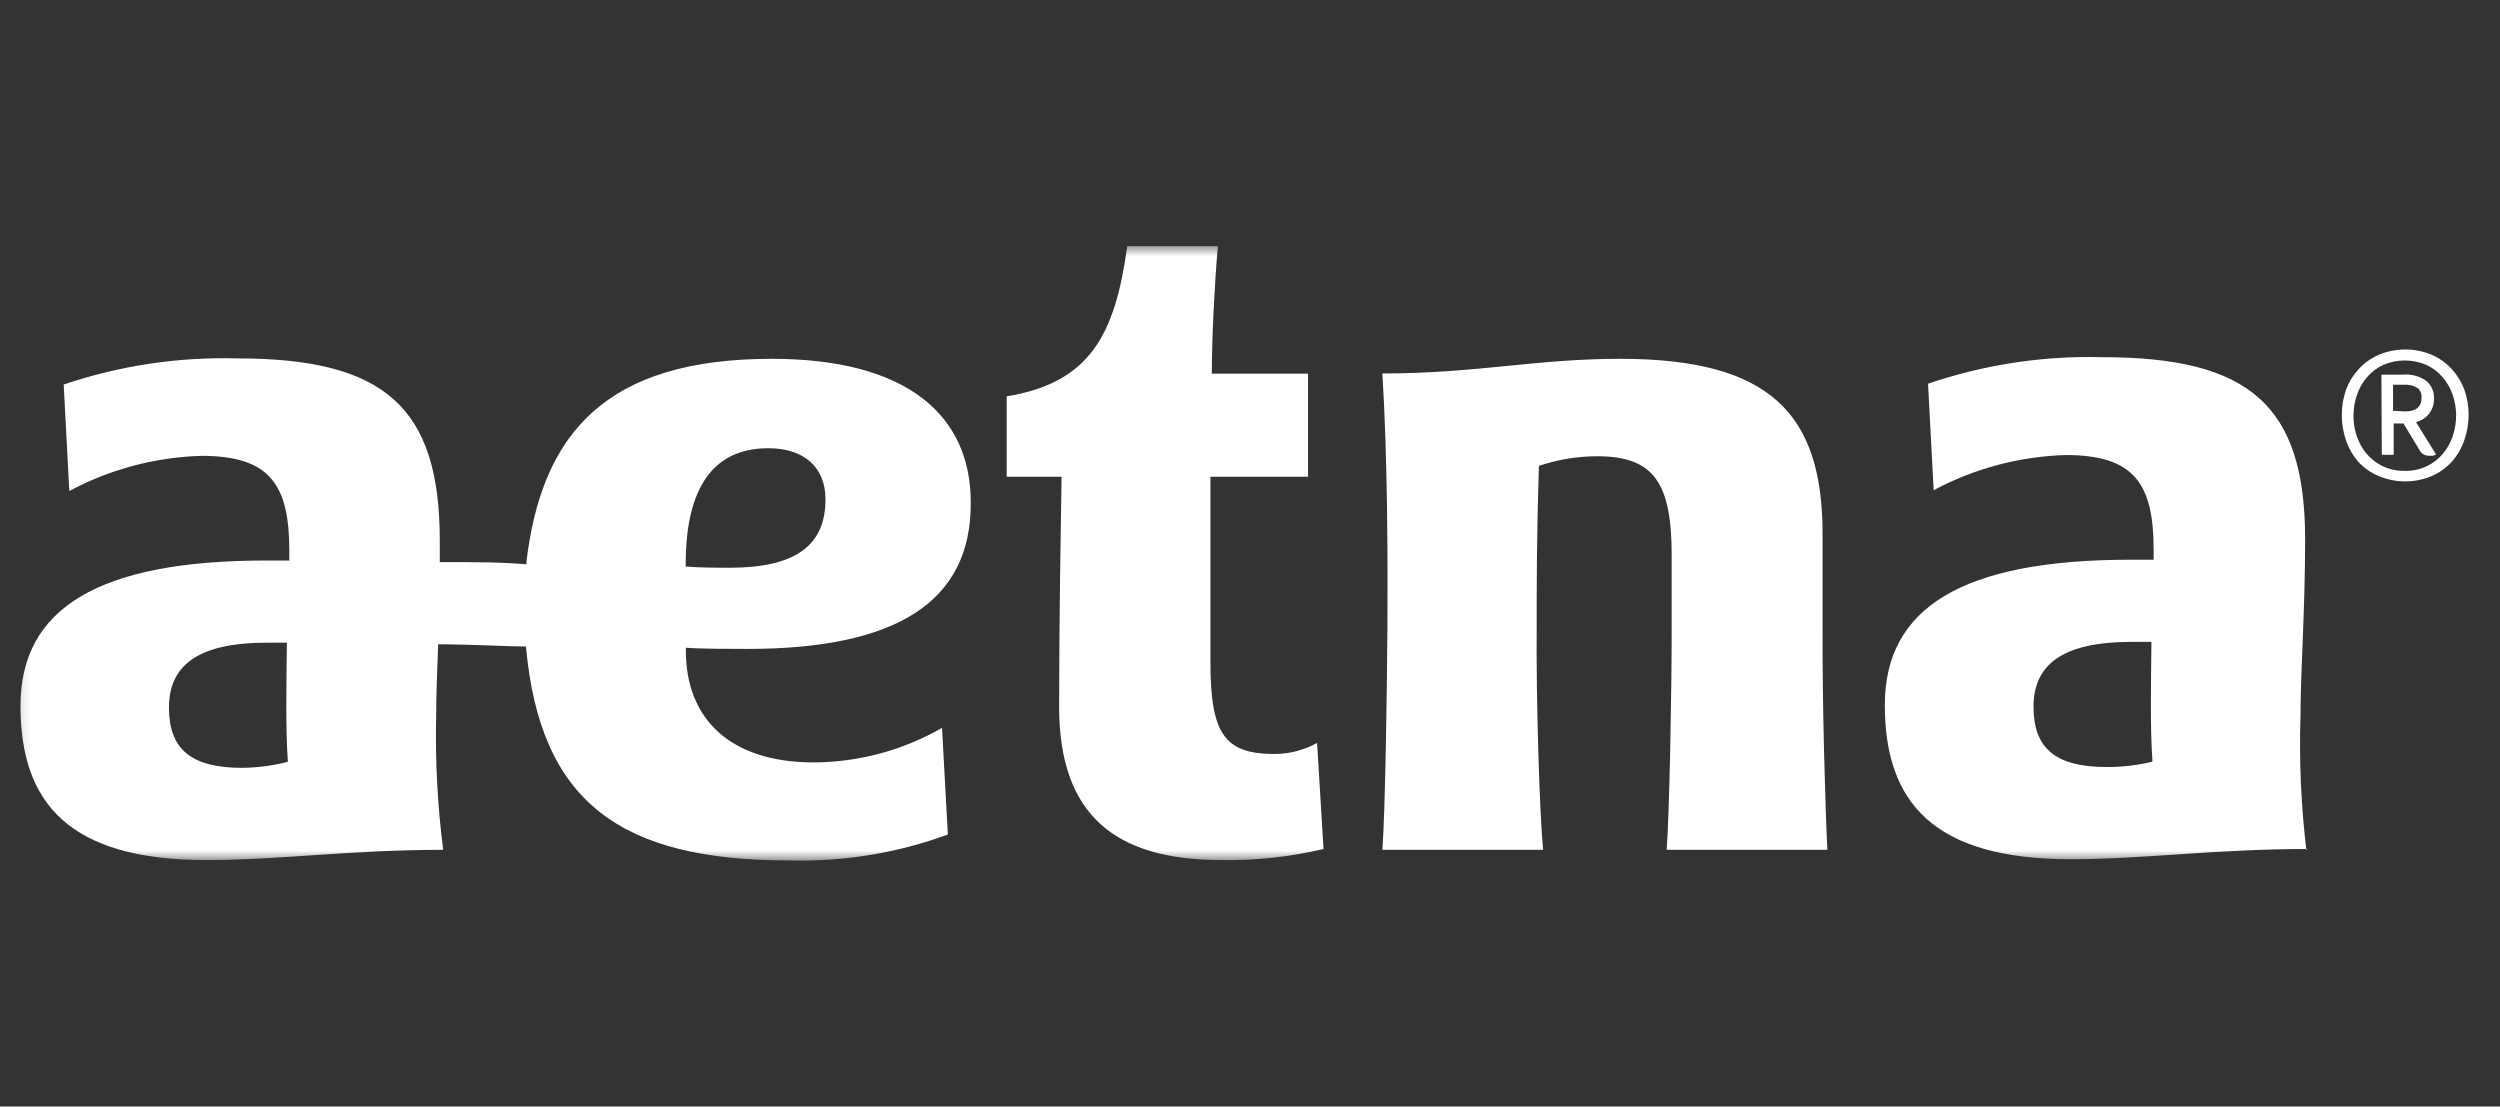 <?xml version="1.0" encoding="UTF-8"?>
<svg xmlns="http://www.w3.org/2000/svg" width="122" height="54" viewBox="0 0 122 54" fill="none">
  <rect x="0" y="0" width="122" height="54" fill="#333333" stroke="none"/>
  <mask id="mask0_3134_723" style="mask-type:luminance" maskUnits="userSpaceOnUse" x="0" y="12" width="122" height="30">
    <path d="M121.234 12H0.234V42H121.234V12Z" fill="white"></path>
  </mask>
  <g mask="url(#mask0_3134_723)">
    <path d="M64.274 36.255L64.588 41.431C62.957 41.817 61.284 41.998 59.608 41.971C54.441 41.971 51.686 39.794 51.686 34.49C51.686 30.333 51.765 25.765 51.804 23.265H49.127C49.127 22.137 49.127 20.52 49.127 19.343C53.147 18.676 54.412 16.402 55.01 12.01H59.431C59.274 13.824 59.137 16.451 59.137 18.235H63.833V23.265H59.069V32.324C59.069 35.833 59.774 36.794 62.196 36.794C62.923 36.793 63.638 36.608 64.274 36.255ZM88.941 30.637C88.941 28.676 88.941 26.049 88.941 26.049C88.941 20.167 86.363 17.51 79.059 17.51C74.961 17.51 72.039 18.225 67.461 18.225C67.716 22.363 67.725 27.471 67.706 30.627C67.686 33.784 67.598 39.608 67.461 41.471H75.304C75.127 39.608 74.961 34.245 74.99 30.627C74.99 28.569 74.99 26.078 75.098 22.735C76.017 22.424 76.981 22.265 77.951 22.265C80.696 22.265 81.578 23.549 81.578 27.098C81.578 27.098 81.578 29.324 81.578 30.627C81.578 33.843 81.471 39.608 81.333 41.471H89.176C89.078 39.608 88.922 34.245 88.941 30.627V30.637ZM36.471 31.667C35.627 31.667 34.196 31.667 33.471 31.608V31.765C33.471 35.098 35.657 37.206 39.706 37.206C41.905 37.196 44.064 36.615 45.971 35.52L46.255 40.725C43.783 41.631 41.161 42.061 38.529 41.99C30.304 41.99 26.353 39.176 25.667 31.549C24.686 31.549 23.314 31.451 21.382 31.441C21.333 32.784 21.284 33.971 21.284 34.961C21.236 37.136 21.351 39.312 21.627 41.471C17.118 41.471 13.627 41.971 10.078 41.971C3.363 41.971 1 39.186 1 34.441C1 29.696 4.794 27.353 12.99 27.353H14.118V26.863C14.118 23.608 13.137 22.245 9.823 22.245C7.573 22.312 5.368 22.899 3.382 23.961L3.108 18.765C5.831 17.844 8.695 17.412 11.569 17.49C18.755 17.49 21.461 19.853 21.461 26.373C21.461 26.735 21.461 27.088 21.461 27.431C23.216 27.431 24.5 27.431 25.676 27.539C26.402 21.108 29.598 17.51 37.667 17.51C44.314 17.51 47.372 20.304 47.372 24.51C47.412 29.402 43.696 31.667 36.471 31.667ZM14.049 37.176C13.931 35.598 13.98 33.314 14 31.363C13.725 31.363 13.343 31.363 13.02 31.363C9.608 31.363 8.245 32.51 8.245 34.529C8.245 36.549 9.314 37.471 11.814 37.471C12.568 37.463 13.318 37.364 14.049 37.176ZM35.618 27.706C38.774 27.706 40.284 26.647 40.284 24.373C40.284 22.755 39.186 21.873 37.49 21.873C34.5 21.873 33.461 24.265 33.461 27.529V27.647C34.029 27.696 34.833 27.706 35.588 27.706H35.618ZM112.608 41.431C108.098 41.431 104.608 41.931 101.059 41.931C94.343 41.931 91.98 39.147 91.98 34.402C91.98 29.657 95.765 27.314 103.971 27.314H105.098V26.824C105.098 23.569 104.118 22.206 100.804 22.206C98.553 22.273 96.349 22.86 94.363 23.922L94.088 18.725C96.825 17.792 99.707 17.353 102.598 17.431C109.794 17.431 112.49 19.794 112.49 26.314C112.49 29.804 112.265 32.794 112.265 34.902C112.194 37.096 112.289 39.291 112.549 41.471L112.608 41.431ZM105.039 37.137C104.922 35.559 104.971 33.275 104.99 31.324C104.716 31.324 104.333 31.324 104.01 31.324C100.598 31.324 99.235 32.471 99.235 34.49C99.235 36.51 100.304 37.431 102.804 37.431C103.547 37.434 104.287 37.349 105.01 37.176L105.039 37.137Z" fill="white"></path>
    <path d="M115.085 22.538C114.821 22.233 114.618 21.881 114.487 21.499C114.348 21.095 114.278 20.671 114.281 20.244C114.279 19.816 114.352 19.392 114.497 18.989C114.636 18.627 114.842 18.294 115.105 18.009C115.38 17.712 115.714 17.475 116.085 17.313C116.91 16.968 117.839 16.968 118.664 17.313C119.036 17.473 119.37 17.71 119.644 18.009C119.906 18.295 120.112 18.627 120.252 18.989C120.397 19.391 120.47 19.816 120.468 20.244C120.469 20.672 120.396 21.096 120.252 21.499C120.118 21.882 119.912 22.234 119.644 22.538C119.369 22.835 119.035 23.072 118.664 23.234C117.839 23.579 116.91 23.579 116.085 23.234C115.706 23.077 115.365 22.839 115.085 22.538ZM116.281 22.754C116.616 22.907 116.981 22.984 117.35 22.979C117.719 22.987 118.084 22.91 118.419 22.754C118.719 22.612 118.986 22.408 119.203 22.156C119.421 21.899 119.587 21.603 119.693 21.283C119.804 20.951 119.86 20.604 119.86 20.254C119.856 19.92 119.799 19.59 119.693 19.274C119.586 18.957 119.42 18.664 119.203 18.411C118.987 18.158 118.72 17.954 118.419 17.813C117.74 17.518 116.969 17.518 116.291 17.813C115.99 17.954 115.723 18.158 115.507 18.411C115.29 18.664 115.123 18.957 115.017 19.274C114.91 19.59 114.854 19.92 114.85 20.254C114.841 20.774 114.966 21.287 115.213 21.744C115.457 22.182 115.83 22.535 116.281 22.754ZM116.213 18.283H116.771H117.262C117.677 18.244 118.092 18.359 118.428 18.607C118.66 18.817 118.789 19.118 118.781 19.43C118.784 19.58 118.761 19.73 118.713 19.872C118.668 19.996 118.601 20.113 118.517 20.215C118.437 20.312 118.34 20.395 118.232 20.46C118.13 20.524 118.017 20.571 117.899 20.597L118.879 22.175C118.828 22.207 118.771 22.23 118.713 22.244H118.556C118.464 22.244 118.374 22.224 118.291 22.185C118.199 22.137 118.124 22.061 118.075 21.97L117.291 20.666H116.811V22.195H116.232L116.213 18.283ZM117.379 20.077C117.909 20.077 118.173 19.852 118.173 19.391C118.185 19.213 118.108 19.04 117.968 18.93C117.764 18.809 117.527 18.754 117.291 18.774H117.007H116.781V20.048L117.379 20.077Z" fill="white"></path>
  </g>
</svg>
